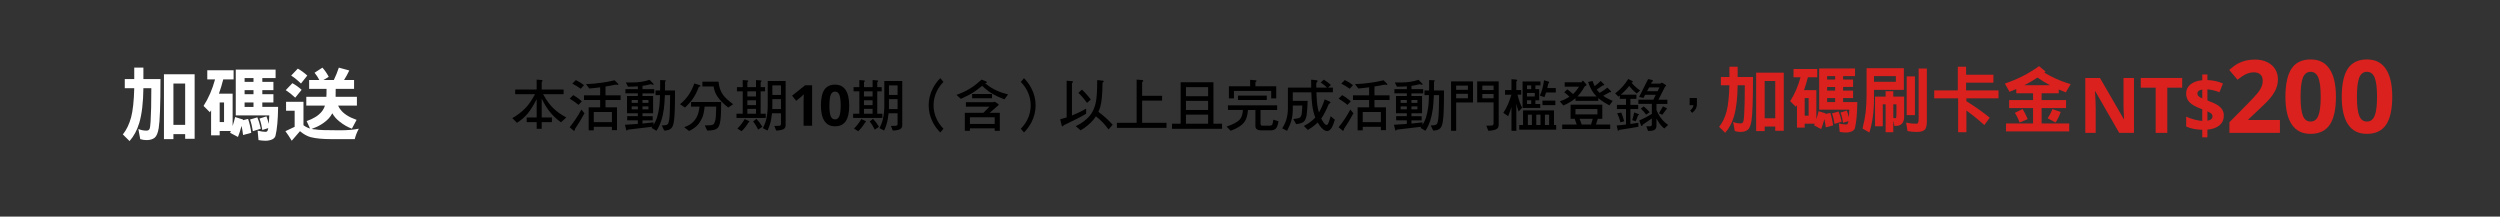 ﻿<?xml version="1.0" encoding="utf-8"?><svg id="_圖層_3" viewBox="0 0 1235 107" xmlns="http://www.w3.org/2000/svg">
  <rect x="0" y="0" width="1235" height="107" fill="#333333" stroke="none"/>
  <defs>
    <style>
      .cls-1 {
        fill: #fff;
      }

      .cls-2 {
        fill: #da211e;
      }
    </style>
  </defs>
  <g>
    <path class="cls-1" d="M66.32,39.05v-5.64h4.52v5.64h8.44c0,12.88-.32,20.96-.88,24.24-.4,2.4-1.04,3.92-1.96,4.72-1,.8-2.36,1.2-4.04,1.2-1.04,0-2.08-.16-3.12-.48l-.92-5c1.36.56,2.72.8,4.04.8.72,0,1.2-.28,1.48-.84.24-.52.4-1.76.52-3.68.24-3.64.36-9.12.36-16.44h-3.92c-.08,7.08-.76,12.8-2.04,17.16-1.08,3.6-2.68,6.56-4.8,8.96l-3.32-3.28c1.76-2.16,3.12-4.96,4.08-8.4.88-3.36,1.4-8.16,1.56-14.44h-4.68v-4.52s4.68,0,4.68,0ZM96.15,68.57h-4.68v-2.32h-5.8v2.48h-4.68v-32.03h15.16v31.88h0ZM91.47,61.69v-20.44h-5.8v20.44s5.8,0,5.8,0Z" />
    <path class="cls-1" d="M115.4,34.7v4.52h-5.12c-.64,2.48-1.32,4.84-2.12,7.04h6.76v16c.48-1.52.92-3,1.24-4.44l3.92,1.24c-.04.12-.08.24-.08.32l2.56-.64c.76,2.28,1.28,4.56,1.56,6.88l-4.04,1.08c-.16-1.6-.44-3.08-.76-4.52-.56,2.12-1.12,3.92-1.76,5.48l-3.88-2.04c.12-.32.24-.6.36-.92h-5.52v2.16h-4.24v-12.4c-.2.36-.4.68-.6,1l-3.12-3.12c2.48-3.88,4.36-8.24,5.68-13.12h-3.84v-4.52h13,0ZM110.68,60.29v-9.68h-2.16v9.68h2.16ZM136.15,38.57h-6.56v1.88h5.48v4.08h-5.48v2h5.48v4.08h-5.48v2.2h7.8c-.08,6.36-.52,11.16-1.32,14.36-.24.72-.76,1.28-1.64,1.72-.96.4-2.04.64-3.28.64-.96,0-2.12-.12-3.44-.32l-.44-4.68c1.56.4,2.84.6,3.88.6.32,0,.56-.08.8-.24.16-.12.32-.48.48-1.12,0-.16.04-.32.08-.48l-2.92.92c-.32-2.08-.76-3.96-1.4-5.64l3.44-1.08c.44,1.16.84,2.4,1.16,3.72.12-1.36.2-2.76.24-4.2h-16.56v-22.64h19.68v4.2h0ZM125.23,38.57h-4.4v1.88h4.4v-1.88ZM125.23,44.53h-4.4v2h4.4v-2ZM125.23,50.61h-4.4v2.2h4.4v-2.2ZM128.83,63.57l-3.92,1.24c-.32-2.12-.76-4.04-1.4-5.76l3.6-1.08c.72,1.68,1.28,3.56,1.72,5.6h0Z" />
    <path class="cls-1" d="M162.39,37.97l-2.64,1.56h5.16c.96-1.96,1.76-4,2.48-6.12l5.16,1.4c-.84,1.76-1.72,3.36-2.6,4.72h4.96v4.36h-9.08c0,1.84-.04,3.12-.04,3.92h10.52v4.36h-9.28c.36.8.76,1.48,1.24,2.04.72.96,1.76,1.92,3.16,2.8,1.16.76,2.72,1.48,4.72,2.2l-2.32,4.36c-2.08-.76-4.12-1.92-6.12-3.52-1.48-1.16-2.68-2.52-3.56-4.08-.48.92-1.04,1.72-1.68,2.44-2.12,2.28-4.96,4.04-8.52,5.28.56.16,1.16.24,1.72.24,1.64.32,5.68.44,12.12.44,3.68,0,6.84-.24,9.48-.8-.88,1.6-1.56,3.28-2.04,5.16h-11.64c-4.2,0-7.56-.32-10.08-.96-1.8-.48-3.56-1.48-5.32-2.96-1.36,1.56-2.72,3.12-4.08,4.72-1-1.68-2.04-3.28-3.12-4.72,1.52-.68,3.04-1.4,4.56-2.16v-7.96h-4.24v-4.4h8.6v11.56c1,.76,2.08,1.32,3.24,1.64l-1.68-3.68c3.28-1.12,5.76-2.64,7.4-4.6.72-.88,1.28-1.88,1.64-3.04h-9.2v-4.36h9.92v-.4c.04-.08.08-1.28.08-3.52h-8.6v-4.36h5.04c-.64-1.28-1.44-2.48-2.36-3.6l3.88-2.52c1.28,1.44,2.32,2.96,3.12,4.56h0ZM149,44.37l-3.16,3.88c-1.52-1.44-3.08-2.68-4.68-3.72l3.28-3.44c1.64.92,3.16,2,4.56,3.28ZM151.8,37.33l-3.12,3.92c-1.56-1.52-3.16-2.84-4.84-3.92l3.28-3.44c1.68.96,3.24,2.12,4.68,3.44Z" />
  </g>
  <g>
    <path d="M265.1,44.25v-4.93l2.3.2c.42.06.64.17.64.36,0,.14-.17.36-.45.64v3.72h10.84v2.3h-10.14c1.68,3.02,3.36,5.35,5.1,6.97,1.51,1.51,3.61,3.02,6.36,4.51l-2.63,2.41c-2.24-1.65-4-3.3-5.32-4.98-1.46-1.74-2.86-3.98-4.2-6.72v9.3h5.04v2.3h-5.04v3.3h-2.49v-3.3h-4.93v-2.3h4.93v-9.02c-1.46,2.86-2.91,5.18-4.34,6.97-1.51,1.82-3.3,3.39-5.4,4.68l-2.3-2.3c2.6-1.46,4.84-3.22,6.75-5.24,1.37-1.43,2.86-3.61,4.48-6.58h-9.8v-2.3h10.61,0Z" />
    <path d="M287.42,50.05l-1.62,1.76c-1.34-1.12-2.83-2.16-4.4-3.08l1.76-1.74c1.68.95,3.08,1.99,4.26,3.05h0ZM288.73,55.96c-1.48,2.77-3.05,5.35-4.7,7.76,0,.59-.2.9-.53.9l-2.1-1.76c2.13-2.58,4.06-5.49,5.8-8.74l1.54,1.85h0ZM288.51,42.07l-1.62,1.76c-1.29-.92-2.66-1.76-4.17-2.52l1.76-1.76c1.57.78,2.91,1.62,4.03,2.52ZM303.32,41.96c-1.4.31-2.8.56-4.2.78v4.37h7.45v2.3h-7.45v3.61h5.68v11.26h-2.52v-1.65h-8.96v1.76h-2.52v-11.37h5.68v-3.61h-7.98v-2.3h7.98v-3.98c-1.76.25-3.56.45-5.35.59l-1.65-2.18c2.86-.11,5.32-.31,7.34-.62,1.82-.2,4.09-.62,6.78-1.26l1.71,1.68c.11.11.17.25.17.39,0,.17-.11.22-.34.22l-.64-.14c-.34,0-.73.06-1.18.14h0ZM302.29,60.33v-5.01h-8.96v5.01h8.96Z" />
    <path d="M320.39,41.85c-.92.22-1.93.42-3,.56v1.62h5.8v2.1h-5.8v1.29h5.24v8.54h-5.24v1.43h5.04v2.07h-5.04v1.57c1.85-.17,3.67-.36,5.46-.59v1.26c.7-1.12,1.26-2.27,1.65-3.42.53-1.65.95-3.58,1.23-5.8.14-1.2.25-3.02.31-5.49h-2.21v-2.3h2.27c0-1.54.03-3.25.03-5.15l2.27.11c.39.03.59.11.59.22-.06.14-.2.31-.45.53,0,1.57-.03,3-.03,4.28h4.96c0,7.73-.17,12.6-.48,14.62-.22,1.96-.64,3.28-1.32,4-.7.78-1.88,1.18-3.56,1.18l-1.2-2.52c1.68,0,2.69-.22,3-.67.31-.34.56-1.2.73-2.58.22-1.46.36-5.35.42-11.73h-2.6c-.11,2.83-.28,5.07-.5,6.75-.36,2.46-.78,4.37-1.26,5.77-.67,2.02-1.46,3.7-2.41,5.1l-2.41-1.43c.14-.22.28-.39.39-.56-2.74.36-6.78.84-12.1,1.43-.2.28-.36.45-.53.45-.2,0-.31-.14-.31-.42l-.59-2.44c2.16-.11,4.28-.25,6.36-.42v-1.76h-5.26v-2.07h5.26v-1.43h-5.35v-8.54h5.35v-1.29h-6.13v-2.1h6.13v-1.37c-1.51.11-3.16.17-4.9.17l-1.01-2.07h3.05c3.14,0,6.02-.42,8.65-1.32l1.79,1.85c.11.08.17.22.17.45,0,.17-.06.22-.11.22-.2,0-.39-.06-.56-.2-.34-.08-.53-.14-.64-.14-.22,0-.62.08-1.15.22v.02ZM315.1,50.83v-1.43h-3.05v1.43h3.05ZM315.1,52.57h-3.05v1.43h3.05v-1.43ZM317.39,50.83h2.94v-1.43h-2.94v1.43ZM320.33,52.57h-2.94v1.43h2.94v-1.43Z" />
    <path d="M345.7,42.07c.25.11.39.25.39.45,0,.11-.31.25-.87.42-.84,2.27-1.85,4.26-3.03,5.94-1.12,1.57-2.38,2.97-3.78,4.26l-2.49-1.65c1.74-1.46,3.11-2.91,4.14-4.42,1.06-1.43,2.04-3.39,2.94-5.85l2.69.87v-.02ZM356.26,50.39c0,5.52-.22,8.99-.62,10.39-.28,1.4-.84,2.38-1.68,2.88-.9.56-2.44.84-4.59.84l-1.2-2.52c2.32,0,3.7-.14,4.14-.48.39-.22.7-.78.95-1.71.34-.9.5-3.28.56-7.11h-5.74c-.2,2.21-.56,4-1.12,5.35-.73,1.62-1.57,2.94-2.52,3.92-.98,1.01-2.32,1.93-4.03,2.77l-2.41-1.88c1.85-.67,3.22-1.43,4.09-2.3,1.01-.9,1.79-1.99,2.38-3.3.53-1.2.9-2.72,1.09-4.56h-4.17v-2.3h14.87,0ZM354.94,40.33c.28,2.8,1.06,5.04,2.41,6.75.92,1.23,2.52,2.69,4.82,4.4l-2.41,1.65c-2.49-1.93-4.28-3.78-5.4-5.52-.9-1.26-1.51-2.88-1.85-4.9h-5.54v-2.38h7.98-.01Z" />
    <path d="M366.9,43.05v-3.5l2.13.17c.39.03.59.11.59.28,0,.14-.14.36-.42.64v2.41h4.26v-3.5l2.13.17c.39.03.62.11.62.28,0,.14-.17.36-.45.64v2.41h2.18v2.07h-2.18v11.06h2.52v2.07h-14.45v-2.07h3.08v-11.06h-2.86v-2.07h2.86,0ZM369.73,59.68c.28.11.45.22.45.34,0,.22-.17.39-.45.53-1.01,1.68-2.16,3.11-3.39,4.28l-2.07-1.32c1.37-1.34,2.58-2.91,3.61-4.7l1.85.87h0ZM373.46,47.64v-2.52h-4.26v2.52h4.26ZM373.46,51.93v-2.41h-4.26v2.41h4.26ZM373.46,56.18v-2.41h-4.26v2.41h4.26ZM376.62,62.62l-2.07,1.43c-.76-1.57-1.6-2.91-2.52-4.03l1.65-1.32c.98,1.01,1.96,2.32,2.94,3.92ZM379.25,40h8.85v21.98c0,1.09-.62,1.79-1.82,2.13-.98.25-1.93.39-2.86.39l-.9-2.3,2.3-.06c.64-.03.98-.31.98-.81v-5.38h-4.42c-.11,1.04-.25,2.02-.42,2.94-.39,2.1-1.01,3.95-1.82,5.6l-2.29-1.2c.84-1.57,1.46-3.16,1.79-4.84.42-2.07.62-4.14.62-6.22v-12.24h0ZM385.8,53.89v-4.93h-4.26v3.28c0,.56-.03,1.12-.03,1.65h4.29ZM385.8,46.89v-4.7h-4.26v4.7h4.26Z" />
    <path d="M401.19,62.12h-4.22v-11.57l.04-1.9.07-2.08c-.7.7-1.19,1.16-1.46,1.38l-2.3,1.85-2.04-2.54,6.44-5.13h3.47v19.99h0Z" />
    <path d="M419.51,52.12c0,3.49-.57,6.08-1.72,7.75-1.14,1.68-2.91,2.52-5.28,2.52s-4.04-.87-5.22-2.6c-1.17-1.73-1.76-4.29-1.76-7.67s.57-6.13,1.71-7.8c1.14-1.67,2.89-2.51,5.26-2.51s4.05.88,5.23,2.62c1.18,1.75,1.77,4.31,1.77,7.68h.01ZM409.73,52.12c0,2.45.21,4.21.64,5.27.42,1.06,1.14,1.59,2.14,1.59s1.7-.54,2.13-1.61c.44-1.08.66-2.83.66-5.25s-.22-4.21-.66-5.28-1.15-1.61-2.13-1.61-1.7.54-2.13,1.61-.64,2.83-.64,5.28h-.01Z" />
    <path d="M424.51,43.05v-3.5l2.13.17c.39.03.59.11.59.28,0,.14-.14.36-.42.64v2.41h4.26v-3.5l2.13.17c.39.03.62.11.62.28,0,.14-.17.36-.45.64v2.41h2.18v2.07h-2.18v11.06h2.52v2.07h-14.45v-2.07h3.08v-11.06h-2.86v-2.07h2.86,0ZM427.34,59.68c.28.11.45.22.45.34,0,.22-.17.39-.45.53-1.01,1.68-2.16,3.11-3.39,4.28l-2.07-1.32c1.37-1.34,2.58-2.91,3.61-4.7l1.85.87h0ZM431.06,47.64v-2.52h-4.26v2.52h4.26ZM431.06,51.93v-2.41h-4.26v2.41h4.26ZM431.06,56.18v-2.41h-4.26v2.41h4.26ZM434.22,62.62l-2.07,1.43c-.76-1.57-1.6-2.91-2.52-4.03l1.65-1.32c.98,1.01,1.96,2.32,2.94,3.92ZM436.86,40h8.85v21.98c0,1.09-.62,1.79-1.82,2.13-.98.25-1.93.39-2.86.39l-.9-2.3,2.29-.06c.64-.03.98-.31.98-.81v-5.38h-4.42c-.11,1.04-.25,2.02-.42,2.94-.39,2.1-1.01,3.95-1.82,5.6l-2.3-1.2c.84-1.57,1.46-3.16,1.79-4.84.42-2.07.62-4.14.62-6.22v-12.24h0ZM443.41,53.89v-4.93h-4.26v3.28c0,.56-.03,1.12-.03,1.65h4.29ZM443.41,46.89v-4.7h-4.26v4.7h4.26Z" />
    <path d="M464.5,65.45c-1.46-1.46-2.69-3.11-3.64-4.96-1.4-2.69-2.1-5.49-2.1-8.46s.7-5.77,2.1-8.46c.95-1.85,2.18-3.5,3.64-4.96l1.57,1.85c-1.26,1.29-2.3,2.72-3.14,4.31-1.18,2.32-1.76,4.73-1.76,7.25s.59,4.96,1.76,7.25c.84,1.62,1.88,3.02,3.14,4.31l-1.57,1.85v.02Z" />
    <path d="M487.07,40.19c.31.11.48.28.48.45s-.25.34-.76.45c-.06.06-.08.08-.08.08,2.02,1.62,3.89,2.8,5.6,3.53,1.4.7,3.28,1.34,5.66,1.96l-1.76,2.41c-2.44-.9-4.56-1.88-6.38-3-1.57-.95-3.11-2.18-4.62-3.67-1.29,1.04-2.55,1.96-3.72,2.8-1.48,1.04-3.75,2.24-6.8,3.64l-2.21-1.96c2.58-.9,4.84-1.96,6.8-3.19,1.85-1.12,3.7-2.58,5.57-4.37l2.24.87h-.02ZM491.8,50.5l1.29.84c.17.11.25.25.25.36,0,.22-.2.45-.53.64l-3.92,3.39h5.01v8.88h-2.52v-1.2h-12.24v1.2h-2.52v-8.88h9.18l3-3.05h-11.65v-2.18h13.36l.64-.22c.22,0,.45.08.64.22h0ZM491.38,61.22v-3.3h-12.24v3.3h12.24ZM490.07,46.44v2.1h-9.83v-2.1h9.83Z" />
    <path d="M509.49,60.49c-.98,1.85-2.18,3.5-3.64,4.96l-1.57-1.85c1.23-1.29,2.3-2.69,3.14-4.31,1.18-2.3,1.76-4.73,1.76-7.25s-.59-4.93-1.76-7.25c-.84-1.6-1.9-3.02-3.14-4.31l1.57-1.85c1.46,1.46,2.66,3.11,3.64,4.96,1.4,2.69,2.1,5.52,2.1,8.46s-.7,5.77-2.1,8.46v-.02Z" />
    <path d="M529.38,40.08c.45.03.7.14.7.34,0,.17-.2.39-.53.67v15.96c2.41-.95,4.73-2.07,7-3.39v2.52c-2.35,1.43-6.02,3.33-11.06,5.68-.22.36-.45.56-.64.56-.22,0-.36-.17-.39-.5l-.73-3c1.06-.28,2.13-.59,3.19-.92v-18.12s2.46.2,2.46.2ZM544.7,39.83c.39.06.59.14.59.28,0,.17-.22.42-.64.76-.05,5.57-.42,9.55-1.12,11.93-.28.9-.59,1.71-.92,2.46,2.6,1.9,4.96,4.03,7.06,6.38l-2.07,2.3c-1.74-2.46-3.81-4.62-6.22-6.47-.36.56-.76,1.09-1.15,1.57-1.68,2.04-3.84,3.81-6.41,5.35l-2.41-2.07c2.77-1.29,5.04-2.97,6.8-4.98,1.46-1.71,2.46-3.84,3.05-6.41.5-2.13.76-5.91.76-11.37l2.69.28h-.01ZM538.85,49.18l-1.88,1.65c-1.46-2.04-2.88-3.7-4.26-4.93l1.74-1.65c1.51,1.37,2.97,3.02,4.4,4.93Z" />
    <path d="M564.05,39.52c.48.06.73.17.73.36,0,.17-.2.42-.56.76v6.69h9.86v2.38h-9.86v10.95h12.04v2.52h-24.5v-2.52h9.74v-21.34l2.55.2h0Z" />
    <path d="M599.44,40.64v20.47h4.26v2.52h-24.72v-2.52h4.26v-20.47h16.21-.01ZM596.81,47.53v-4.48h-10.95v4.48h10.95ZM596.81,54.33v-4.51h-10.95v4.51h10.95ZM596.81,61.11v-4.48h-10.95v4.48h10.95Z" />
    <path d="M630.91,52.04v2.3h-8.21v6.66c0,.73.28,1.09.87,1.09h3.72c.5,0,.87-.14,1.12-.45.2-.22.42-1.06.64-2.52l2.52.78c-.28,1.85-.73,3.02-1.29,3.58-.62.59-1.37.9-2.32.9h-4.93c-1.9,0-2.86-.7-2.86-2.07v-7.98h-3.67c-.22,2.69-.81,4.68-1.79,5.96-1.34,1.76-3.61,3.19-6.78,4.31l-1.99-2.07c3.3-1.09,5.54-2.32,6.66-3.67.81-1.01,1.29-2.52,1.4-4.54h-7.39v-2.3h24.28l.02.02ZM620.04,39.63c.45.06.7.17.7.36,0,.14-.2.36-.56.64v1.99h10.28v5.99h-2.49v-3.7h-18.4v3.7h-2.49v-5.99h10.5v-3.19l2.46.2h0ZM625.78,47.22v2.18h-14.22v-2.18h14.22Z" />
    <path d="M638.65,49.83h7.34c-.11,3.19-.28,5.57-.53,7.14-.28,1.54-.76,2.6-1.43,3.19-.64.56-1.88.95-3.72,1.18l-1.43-2.52,2.27-.36c.98-.17,1.6-.76,1.82-1.79.2-.92.31-2.44.36-4.54h-4.68v1.65c0,2.21-.25,4.17-.76,5.91-.34,1.32-1.04,2.94-2.07,4.93l-2.41-1.2c1.01-1.62,1.68-3.08,2.04-4.34.5-1.79.78-3.56.78-5.29v-10.5h11.51c-.03-1.23-.03-2.55-.03-3.95l2.58.28c.39.08.62.22.62.39,0,.2-.22.53-.67.98v2.3h5.35c-1.09-1.04-2.16-1.88-3.16-2.52l1.54-1.43c1.2.73,2.38,1.62,3.5,2.63l-1.4,1.32h2.38v2.3h-8.15c.11,3.39.34,5.99.7,7.81.17.78.34,1.51.56,2.18.03-.06.06-.14.11-.2.98-1.68,1.9-3.78,2.74-6.3l2.52,1.12c.2.11.31.31.31.53,0,.17-.25.36-.76.53-1.32,3.14-2.52,5.46-3.58,7-.08.11-.17.2-.22.28.22.48.45.9.7,1.26.78,1.32,1.46,1.96,2.02,1.96.17,0,.36-.17.62-.5.22-.31.67-1.6,1.34-3.86l2.07,1.74c-.56,1.85-1.09,3.14-1.57,3.98-.7,1.06-1.46,1.62-2.24,1.62s-1.57-.42-2.38-1.2c-.81-.76-1.57-1.74-2.3-3.02-.39.39-.81.76-1.2,1.09-1.04.87-2.24,1.74-3.64,2.58l-1.99-1.96c1.6-.81,2.88-1.65,3.86-2.52.64-.48,1.23-1.04,1.79-1.65-.7-1.79-1.2-3.81-1.51-6.1-.22-1.62-.36-3.75-.45-6.36h-9.16v4.26-.03Z" />
    <path d="M667.29,50.05l-1.62,1.76c-1.34-1.12-2.83-2.16-4.4-3.08l1.76-1.74c1.68.95,3.08,1.99,4.26,3.05h0ZM668.6,55.96c-1.48,2.77-3.05,5.35-4.7,7.76,0,.59-.2.9-.53.9l-2.1-1.76c2.13-2.58,4.06-5.49,5.79-8.74l1.54,1.85h0ZM668.38,42.07l-1.62,1.76c-1.29-.92-2.66-1.76-4.17-2.52l1.76-1.76c1.57.78,2.91,1.62,4.03,2.52h0ZM683.19,41.96c-1.4.31-2.8.56-4.2.78v4.37h7.45v2.3h-7.45v3.61h5.68v11.26h-2.52v-1.65h-8.96v1.76h-2.52v-11.37h5.68v-3.61h-7.98v-2.3h7.98v-3.98c-1.76.25-3.56.45-5.35.59l-1.65-2.18c2.86-.11,5.32-.31,7.34-.62,1.82-.2,4.09-.62,6.78-1.26l1.71,1.68c.11.11.17.25.17.39,0,.17-.11.22-.34.22l-.64-.14c-.34,0-.73.06-1.18.14h0ZM682.15,60.33v-5.01h-8.96v5.01h8.96Z" />
    <path d="M700.26,41.85c-.92.22-1.93.42-3,.56v1.62h5.8v2.1h-5.8v1.29h5.24v8.54h-5.24v1.43h5.04v2.07h-5.04v1.57c1.85-.17,3.67-.36,5.46-.59v1.26c.7-1.12,1.26-2.27,1.65-3.42.53-1.65.95-3.58,1.23-5.8.14-1.2.25-3.02.31-5.49h-2.21v-2.3h2.27c0-1.54.03-3.25.03-5.15l2.27.11c.39.03.59.11.59.22-.06.14-.2.31-.45.53,0,1.57-.03,3-.03,4.28h4.96c0,7.73-.17,12.6-.48,14.62-.22,1.96-.64,3.28-1.32,4-.7.78-1.88,1.18-3.55,1.18l-1.21-2.52c1.68,0,2.69-.22,3-.67.31-.34.56-1.2.73-2.58.22-1.46.36-5.35.42-11.73h-2.6c-.11,2.83-.28,5.07-.5,6.75-.37,2.46-.79,4.37-1.26,5.77-.67,2.02-1.46,3.7-2.41,5.1l-2.41-1.43c.14-.22.28-.39.39-.56-2.74.36-6.78.84-12.1,1.43-.2.28-.36.45-.53.45-.2,0-.31-.14-.31-.42l-.59-2.44c2.16-.11,4.28-.25,6.36-.42v-1.76h-5.26v-2.07h5.26v-1.43h-5.35v-8.54h5.35v-1.29h-6.13v-2.1h6.13v-1.37c-1.51.11-3.16.17-4.9.17l-1.01-2.07h3.05c3.14,0,6.02-.42,8.65-1.32l1.79,1.85c.11.08.17.22.17.45,0,.17-.06.22-.11.22-.2,0-.39-.06-.56-.2-.34-.08-.53-.14-.64-.14-.22,0-.62.08-1.15.22v.02ZM694.97,50.83v-1.43h-3.05v1.43h3.05ZM694.97,52.57h-3.05v1.43h3.05v-1.43ZM697.26,50.83h2.94v-1.43h-2.94v1.43ZM700.2,52.57h-2.94v1.43h2.94v-1.43Z" />
    <path d="M727.66,40.22v10.39h-8.32v14h-2.52v-24.39h10.84ZM725.14,44.37v-2.07h-5.8v2.07h5.8ZM725.14,48.54v-2.21h-5.8v2.21h5.8ZM740.35,40.22v21.53c0,1.23-.67,2.04-1.99,2.41-1.06.28-2.13.45-3.14.45l-.98-2.52,2.52-.06c.7-.03,1.06-.36,1.06-1.04v-10.39h-8.09v-10.39h10.62ZM737.83,44.48v-2.18h-5.57v2.18h5.57ZM737.83,46.44h-5.57v2.1h5.57v-2.1Z" />
    <path d="M746.67,44.48v-5.35l2.21.17c.42.06.64.17.64.36,0,.11-.17.31-.45.56v4.26h2.41v2.3h-1.82c.62,2.63,1.37,4.76,2.27,6.44l-1.76,1.88c-.39-1.18-.76-2.46-1.09-3.86v13.38h-2.41v-11.73c-.5,1.62-1.04,3.14-1.62,4.51l-2.41-1.65c.95-1.4,1.76-2.94,2.46-4.62.42-1.01.92-2.44,1.54-4.34h-3.14v-2.3h3.17ZM767.67,54.53v7.22h1.09v2.3h-18.26v-2.3h1.88v-7.22s15.29,0,15.29,0ZM761,42.18h-2.52v1.85h1.88v5.49h-1.88v1.85h2.41v1.96h-8.74v-13.1h8.85v1.96h0ZM756.41,44.03v-1.85h-2.07v1.85h2.07ZM758.17,47.64v-1.74h-3.84v1.74h3.84ZM756.41,49.52h-2.07v1.85h2.07v-1.85ZM756.75,61.75v-5.12h-1.99v5.12h1.99ZM761,61.75v-5.12h-2.07v5.12h2.07ZM764.95,40.31c.2.06.31.17.31.34,0,.22-.14.45-.42.67-.17.78-.31,1.51-.48,2.18h4.2v2.18h-4.79c-.28.84-.53,1.6-.81,2.3l-2.3-.76c.45-.9.84-1.88,1.15-2.97.39-1.37.7-2.91.95-4.59l2.18.64h0ZM768.34,49.71v2.21h-6.36v-2.21h6.36ZM765.26,61.75v-5.12h-2.07v5.12h2.07Z" />
    <path d="M781.31,40.64c.08-.17.17-.36.28-.53.11-.14.2-.22.31-.22.2,0,.39.14.56.42l1.09,1.23c.11.17.2.31.2.42,0,.22-.31.45-.87.67-1.26,2.18-2.46,3.84-3.61,5.01h9.44c-.14-.11-.25-.25-.36-.36-1.57-1.62-2.86-3.86-3.81-6.75l2.18-.53c.31.92.67,1.76,1.06,2.55,1.12-.84,2.13-1.71,2.97-2.55l1.6,1.6c.11.11.17.25.17.36,0,.17-.22.22-.67.22-.98.7-1.99,1.37-3.05,2.02.28.42.56.78.9,1.12.17.2.34.39.53.56,1.46-.84,2.74-1.71,3.81-2.6l1.71,1.71c.11.11.17.25.17.36,0,.17-.28.22-.78.22-1.06.62-2.1,1.18-3.16,1.74,1.26.92,2.83,1.76,4.7,2.52l-1.62,2.21c-2.27-1.18-4.09-2.38-5.49-3.61v1.4h-11.26v-1.29c-.17.14-.34.25-.48.36-1.71,1.32-3.56,2.38-5.54,3.22l-1.74-2.07c1.79-.59,3.36-1.34,4.76-2.27-.9-.87-1.74-1.6-2.58-2.21l1.51-1.43c.95.67,1.9,1.43,2.83,2.3.17-.11.28-.2.39-.31.78-.73,1.65-1.82,2.58-3.3h-7.08v-2.18h8.37-.02ZM791.53,51.7v7h-2.24l-.87,2.83h7.03v2.18h-23.72v-2.18h7.17l-1.01-2.83h-2.02v-7h15.66ZM789.12,53.89h-10.84v2.63h10.84v-2.63ZM785.98,61.53l.84-2.83h-6.5l1.04,2.83h4.62Z" />
    <path d="M806.28,39.97c.22.11.34.25.34.36,0,.22-.22.42-.64.53,1.2,1.46,2.63,2.74,4.26,3.84l-1.74,1.51c-1.51-1.29-2.74-2.52-3.7-3.75-.7.9-1.34,1.65-1.96,2.27-.64.67-1.37,1.34-2.18,2.04h7.73v2.07h-2.97v2.97h3.84v2.07h-3.84v7.36c1.34-.17,2.66-.36,3.95-.59v1.96c-1.99.39-5.12.9-9.41,1.54-.2.28-.36.45-.53.45s-.28-.14-.28-.36l-.5-2.27c1.54-.11,3.08-.25,4.59-.45v-7.64h-4.48v-2.07h4.48v-2.97h-3.05v-1.65c-.22.2-.45.39-.67.56l-1.62-1.62c1.43-1.09,2.63-2.21,3.64-3.33.95-1.01,1.88-2.27,2.8-3.78l1.96.95h-.02ZM802.36,59.91l-1.85.53c-.39-1.57-.92-3.05-1.65-4.48l2.07-.34c.53,1.34,1.01,2.77,1.43,4.28h0ZM809.28,56.29c.28.08.42.2.42.34,0,.08-.2.22-.56.42-.28.87-.64,1.82-1.09,2.86l-1.74-.56c.17-.59.34-1.15.48-1.65.17-.73.34-1.43.5-2.16l1.99.76h0ZM816.05,39.52c.34.06.53.2.53.36,0,.22-.2.42-.56.64l-.42.78h4.59l.64-.45c.22,0,.42.08.64.22l1.29.84c.17.11.25.25.25.36,0,.22-.2.45-.53.64l-3.22,6.36h4.42v2.07h-5.38v3.02c.84,1.96,1.71,3.44,2.6,4.45.76.98,1.82,1.96,3.19,2.91l-1.96,1.76c-1.18-1.01-2.13-2.07-2.86-3.28-.34-.5-.67-1.04-.98-1.65v3.5c0,.9-.28,1.54-.78,1.96-.45.45-1.57.67-3.36.67l-.87-2.3h1.74c.62,0,.92-.28.98-.78v-3.08l-4.37,2.97c-.25.53-.47.78-.64.78s-.28-.17-.39-.45l-.81-2.3c2.07-.9,4.14-1.96,6.22-3.25v-4.96h-6.66v-2.07h7.42l1.18-2.41h-5.26l-.81,1.54-2.18-.45,4.48-8.85,1.88.39v.06ZM814.94,55.43l-1.74,1.2c-.81-1.12-1.68-2.13-2.63-2.97l1.43-1.09c.98.76,1.96,1.71,2.94,2.86ZM818.86,45.04l.9-1.88h-5.12l-.98,1.88h5.21-.01ZM823.11,53.35c.22.11.36.22.36.31,0,.22-.17.39-.45.56l-1.85,2.49-1.65-.76,1.99-3.39,1.6.78h0Z" />
    <path d="M835.92,55.76l-.98-1.2c.92-.73,1.48-1.6,1.65-2.58h-1.9v-3.58h3.58v3.05c0,1.68-.78,3.14-2.35,4.31h0Z" />
    <path class="cls-2" d="M854.33,38.04v-5.08h4.07v5.08h7.59c0,11.59-.29,18.86-.79,21.81-.36,2.16-.94,3.53-1.76,4.25-.9.72-2.12,1.08-3.63,1.08-.94,0-1.87-.14-2.81-.43l-.83-4.5c1.22.5,2.45.72,3.64.72.65,0,1.08-.25,1.33-.76.22-.47.36-1.58.47-3.31.22-3.28.32-8.21.32-14.79h-3.53c-.07,6.37-.68,11.52-1.84,15.44-.97,3.24-2.41,5.9-4.32,8.06l-2.99-2.95c1.58-1.94,2.81-4.46,3.67-7.56.79-3.02,1.26-7.34,1.4-12.99h-4.21v-4.07h4.22ZM881.18,64.6h-4.21v-2.09h-5.22v2.23h-4.21v-28.83h13.64v28.69ZM876.97,58.41v-18.39h-5.22v18.39h5.22Z" />
    <path class="cls-2" d="M897.71,34.11v4.07h-4.61c-.58,2.23-1.19,4.36-1.91,6.34h6.08v14.4c.43-1.37.83-2.7,1.12-4l3.53,1.12c-.04.11-.07.22-.07.29l2.3-.58c.68,2.05,1.15,4.1,1.4,6.19l-3.64.97c-.14-1.44-.4-2.77-.68-4.07-.5,1.91-1.01,3.53-1.58,4.93l-3.49-1.84c.11-.29.21-.54.32-.83h-4.97v1.94h-3.81v-11.16c-.18.32-.36.61-.54.9l-2.81-2.81c2.23-3.49,3.92-7.42,5.11-11.81h-3.46v-4.07h11.7v.02ZM893.46,57.15v-8.71h-1.94v8.71h1.94ZM916.39,37.6h-5.9v1.69h4.93v3.67h-4.93v1.8h4.93v3.67h-4.93v1.98h7.02c-.07,5.72-.47,10.04-1.19,12.92-.21.65-.68,1.15-1.47,1.55-.86.36-1.84.58-2.95.58-.86,0-1.91-.11-3.1-.29l-.4-4.21c1.4.36,2.55.54,3.49.54.29,0,.5-.07.72-.22.14-.11.29-.43.43-1.01,0-.14.04-.29.07-.43l-2.63.83c-.29-1.87-.68-3.56-1.26-5.08l3.09-.97c.4,1.04.76,2.16,1.04,3.35.11-1.22.18-2.48.22-3.78h-14.9v-20.37h17.71v3.78h.01ZM906.56,37.6h-3.96v1.69h3.96v-1.69ZM906.56,42.97h-3.96v1.8h3.96v-1.8ZM906.56,48.44h-3.96v1.98h3.96v-1.98ZM909.8,60.1l-3.53,1.12c-.29-1.91-.68-3.64-1.26-5.18l3.24-.97c.65,1.51,1.15,3.2,1.55,5.04h0Z" />
    <path class="cls-2" d="M925.75,48.91c0,3.2-.22,6.3-.65,9.25-.32,2.41-.86,4.82-1.62,7.31l-3.38-1.98c.76-3.1,1.26-5.76,1.55-8.06.29-2.77.43-5.58.43-8.39v-13.35h18.43v10.69h-14.76v4.54h0ZM925.75,37.6v2.81h10.8v-2.81h-10.8ZM940.65,57.58c0,3.1-1.44,4.64-4.25,4.64h-.54l-.58-2.7v5.8h-3.78v-13.79h-1.4v10.83h-3.82v-14.65h5.22v-2.66h3.78v2.66h5.36v9.86h.01ZM935.29,58.23c.4.14.76.18,1.12.18.29,0,.43-.58.43-1.8v-5.08h-1.55v6.69h0ZM951.88,33.83v25.84c0,2.09-.32,3.46-.9,4.25-.72.83-2.02,1.26-3.89,1.26-1.73,0-3.31-.14-4.79-.43l-.68-4.21c1.62.4,3.28.58,4.93.58.5,0,.83-.14,1.01-.5.14-.4.25-1.04.25-1.91v-24.87h4.07ZM945.98,37.75v19.11h-4.07v-19.11h4.07Z" />
    <path class="cls-2" d="M971.25,32.96v3.96h13.5v3.92h-13.5v3.82h16.02v3.92h-15.87v1.4c4.46,2.81,8.31,5.51,11.52,8.17l-2.66,3.64c-2.95-2.66-5.9-5.08-8.85-7.16v10.69h-4.1v-16.74h-11.81v-3.92h11.66v-11.7h4.1-.01Z" />
    <path class="cls-2" d="M992.68,45.34l-2.27-4.07c6.19-2.05,11.81-4.93,16.88-8.6l3.24,2.7c-.22.18-.43.36-.65.5,1.73,1.04,3.49,1.98,5.33,2.81,2.59,1.22,5.18,2.16,7.7,2.88l-2.41,4.07c-1.19-.43-2.34-.9-3.49-1.4v1.84h-8.46v3.35h12.09v3.96h-12.09v7.6h13.64v3.92h-31.21v-3.92h13.35v-7.6h-11.81v-3.96h11.81v-3.35h-8.28v-2.09c-1.12.5-2.23.94-3.38,1.37h.01ZM1001.68,58.84l-3.96,1.69c-.65-1.76-1.44-3.35-2.38-4.79l3.78-1.84c1.01,1.51,1.84,3.13,2.56,4.93h0ZM1000.03,42.1h12.67c-2.2-1.15-4.25-2.41-6.19-3.78-2.02,1.37-4.18,2.63-6.48,3.78ZM1017.99,55.31c-.76,2.09-1.58,3.82-2.52,5.22l-3.96-2.12c1.04-1.51,1.83-2.99,2.41-4.5l4.07,1.4h0Z" />
  </g>
  <g>
    <path class="cls-2" d="M1054.2,65.64h-7.31l-11.8-20.52h-.17c.23,3.62.35,6.21.35,7.76v12.77h-5.14v-27.13h7.25l11.78,20.32h.13c-.19-3.53-.28-6.02-.28-7.48v-12.84h5.18v27.13h.01Z" />
    <path class="cls-2" d="M1070.65,65.64h-5.75v-22.34h-7.37v-4.79h20.48v4.79h-7.37v22.34h.01Z" />
    <path class="cls-2" d="M1098.56,57.16c0,1.97-.71,3.55-2.13,4.74-1.42,1.19-3.41,1.91-5.97,2.14v3.8h-2.54v-3.73c-3.02-.06-5.67-.59-7.94-1.6v-4.9c1.08.53,2.37,1,3.89,1.41s2.87.65,4.05.72v-5.75l-1.24-.48c-2.45-.96-4.18-2.01-5.2-3.15-1.02-1.13-1.53-2.53-1.53-4.2,0-1.79.7-3.27,2.11-4.43,1.4-1.16,3.36-1.86,5.87-2.11v-2.84h2.54v2.76c2.83.12,5.39.69,7.68,1.71l-1.74,4.34c-1.93-.79-3.91-1.27-5.94-1.45v5.47c2.41.93,4.13,1.73,5.15,2.41s1.77,1.43,2.24,2.25c.48.82.71,1.77.71,2.86v.03ZM1085.52,46.17c0,.54.19.99.57,1.35.38.35.99.71,1.83,1.09v-4.36c-1.6.24-2.39.88-2.39,1.93h0ZM1092.98,57.43c0-.52-.21-.96-.63-1.32s-1.05-.73-1.89-1.11v4.62c1.68-.28,2.52-1.01,2.52-2.19Z" />
    <path class="cls-2" d="M1126.28,65.64h-24.95v-5.25l8.96-9.06c2.65-2.72,4.39-4.6,5.2-5.65.81-1.05,1.4-2.02,1.76-2.92s.54-1.82.54-2.78c0-1.43-.39-2.5-1.18-3.2s-1.84-1.05-3.16-1.05-2.73.32-4.03.95-2.66,1.54-4.08,2.71l-4.1-4.86c1.76-1.5,3.21-2.56,4.37-3.17,1.16-.62,2.42-1.09,3.78-1.43,1.37-.33,2.9-.5,4.59-.5,2.23,0,4.2.41,5.91,1.22,1.71.81,3.04,1.95,3.98,3.42.94,1.46,1.42,3.14,1.42,5.03,0,1.64-.29,3.19-.87,4.63-.58,1.44-1.47,2.92-2.69,4.43-1.21,1.51-3.35,3.67-6.41,6.47l-4.59,4.32v.34h15.55v6.35h0Z" />
    <path class="cls-2" d="M1153.95,47.79c0,6.23-1.02,10.85-3.06,13.84-2.04,3-5.19,4.49-9.44,4.49s-7.22-1.55-9.31-4.64c-2.09-3.09-3.14-7.66-3.14-13.7s1.02-10.94,3.05-13.93c2.03-2.99,5.17-4.48,9.4-4.48s7.23,1.56,9.34,4.69c2.11,3.12,3.16,7.7,3.16,13.72h0ZM1136.49,47.79c0,4.38.38,7.52,1.14,9.41.76,1.9,2.03,2.84,3.82,2.84s3.03-.96,3.81-2.88c.78-1.92,1.17-5.05,1.17-9.38s-.39-7.52-1.18-9.44c-.79-1.91-2.06-2.87-3.8-2.87s-3.04.96-3.81,2.87-1.15,5.06-1.15,9.44h0Z" />
    <path class="cls-2" d="M1181.77,47.79c0,6.23-1.02,10.85-3.06,13.84-2.04,3-5.19,4.49-9.44,4.49s-7.22-1.55-9.31-4.64c-2.09-3.09-3.14-7.66-3.14-13.7s1.02-10.94,3.05-13.93c2.03-2.99,5.17-4.48,9.4-4.48s7.23,1.56,9.34,4.69c2.11,3.12,3.16,7.7,3.16,13.72h0ZM1164.32,47.79c0,4.38.38,7.52,1.14,9.41.76,1.9,2.03,2.84,3.82,2.84s3.03-.96,3.81-2.88c.78-1.92,1.17-5.05,1.17-9.38s-.39-7.52-1.18-9.44c-.79-1.91-2.06-2.87-3.8-2.87s-3.04.96-3.81,2.87-1.15,5.06-1.15,9.44h0Z" />
  </g>
</svg>